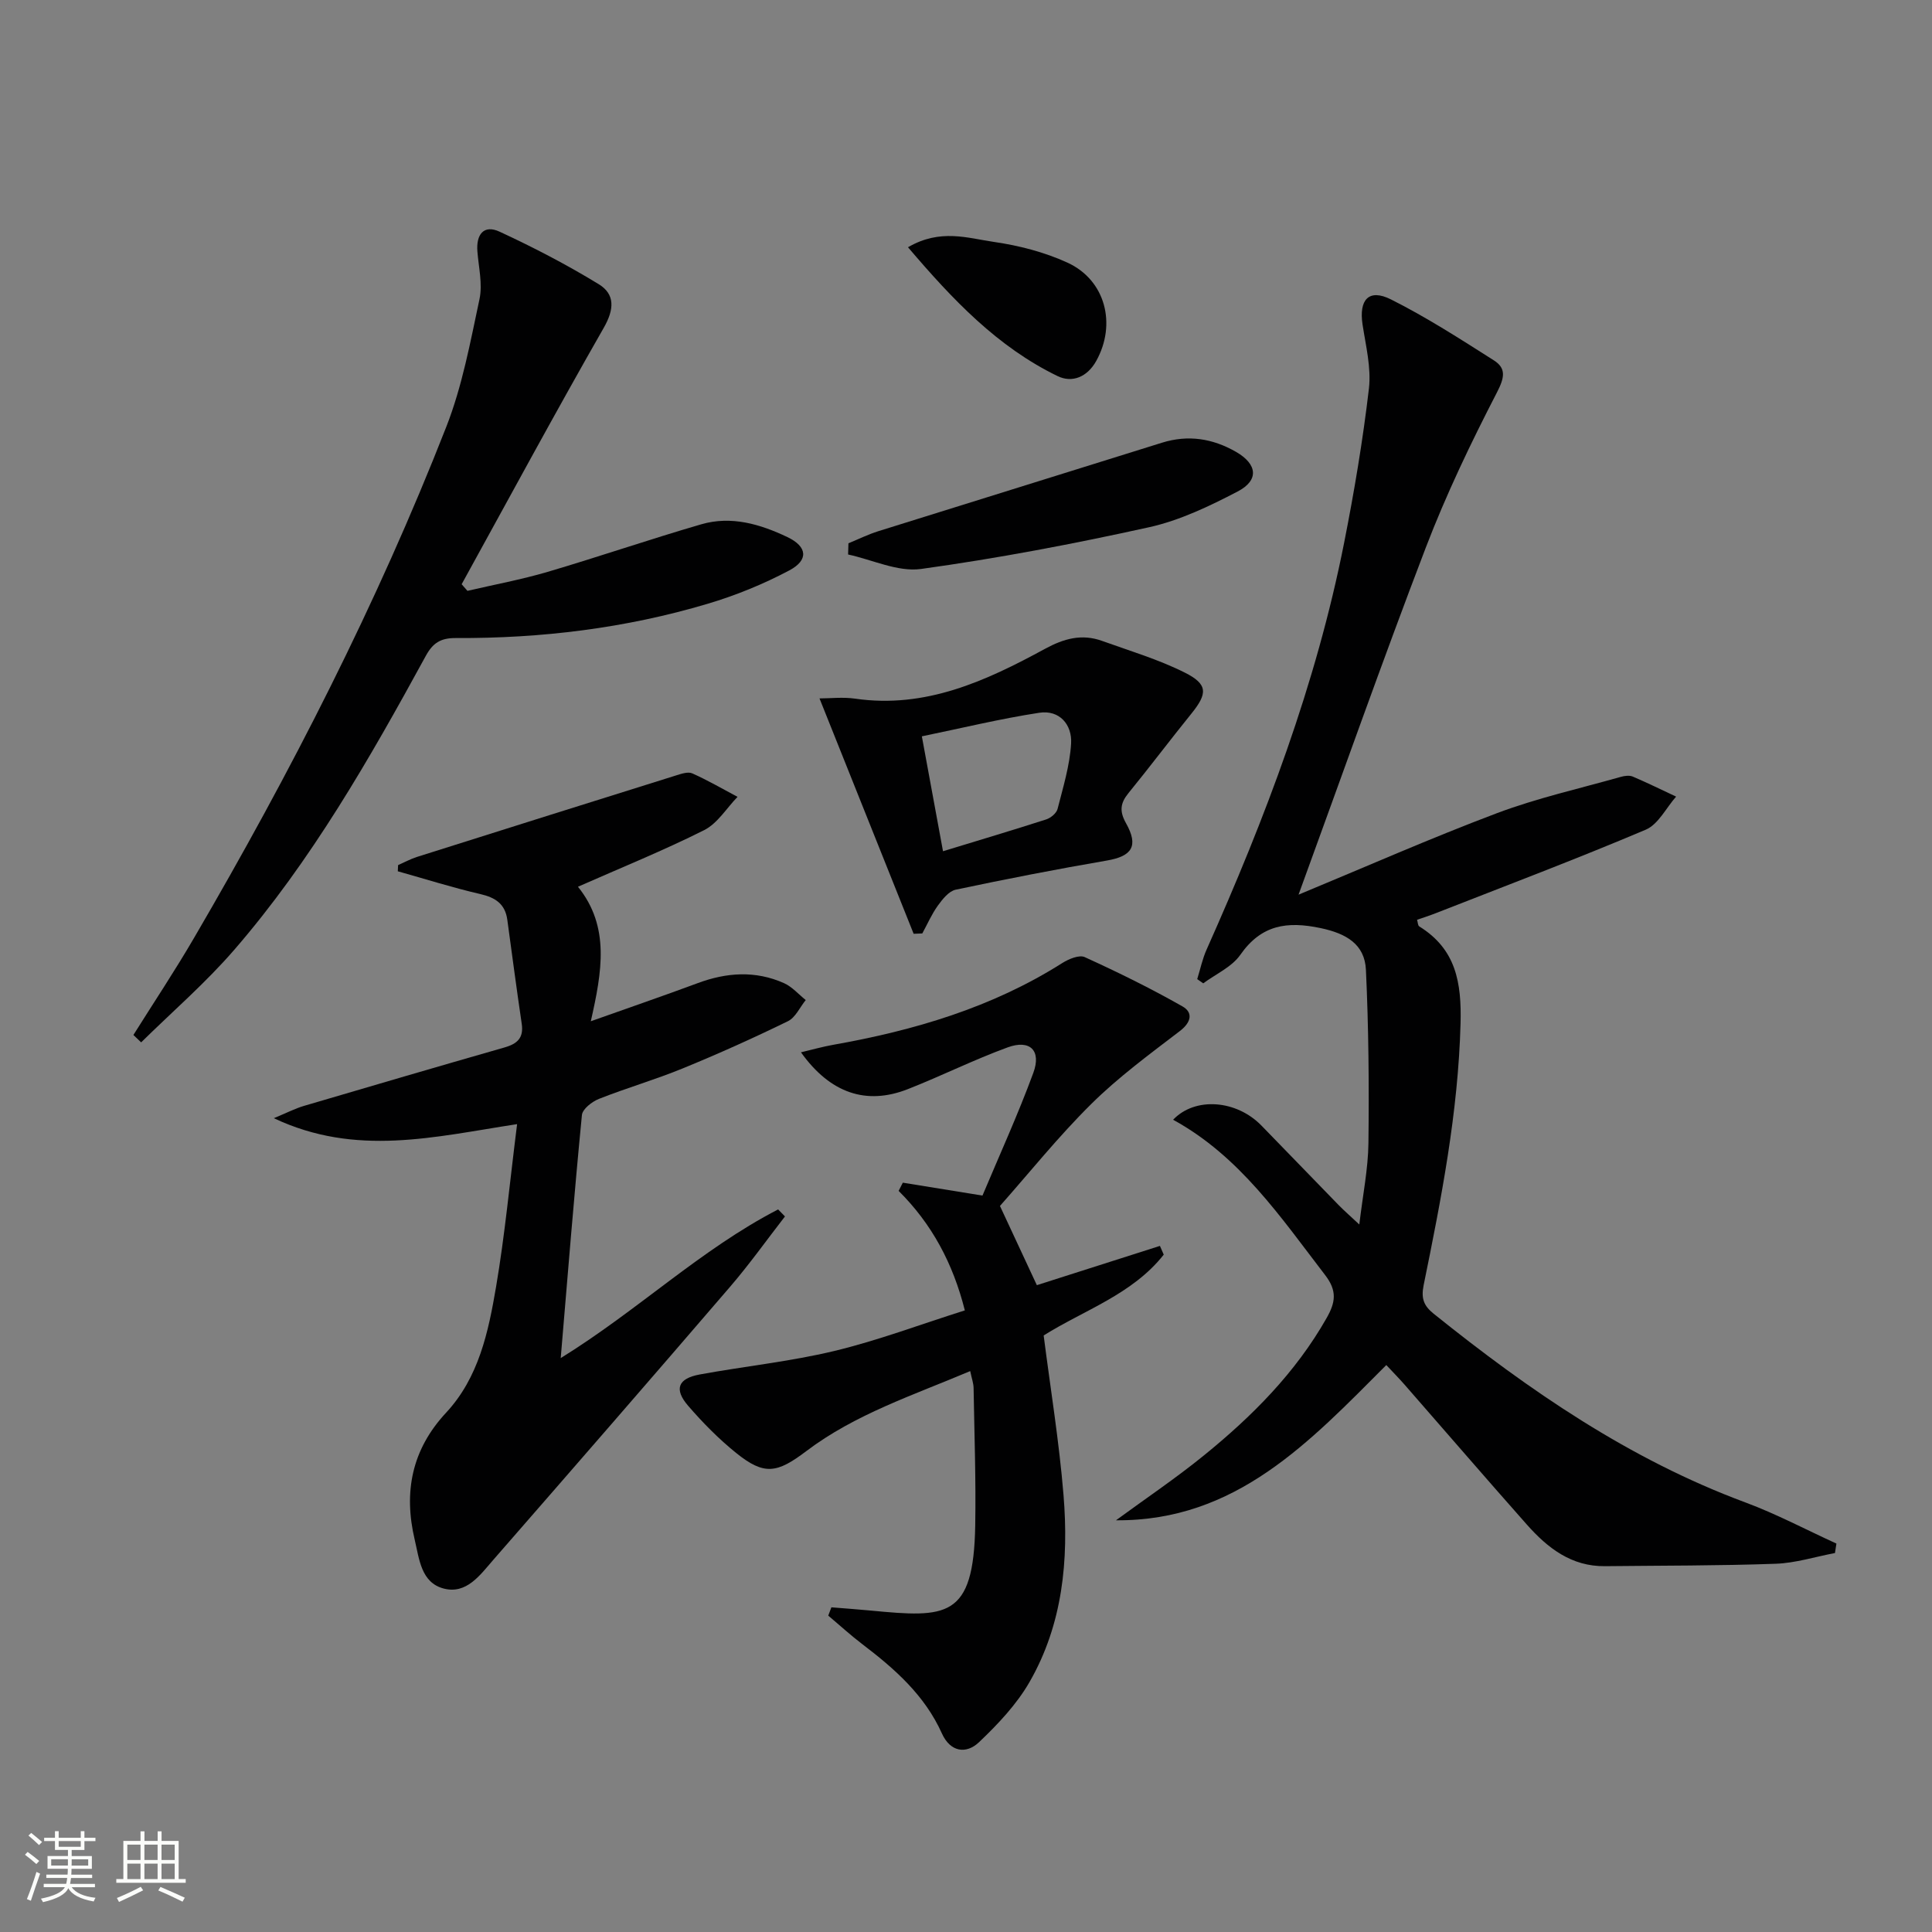 <svg enable-background="new 0 0 400 400" viewBox="0 0 400 400" xmlns="http://www.w3.org/2000/svg"><rect x="0" y="0" width="400" height="400" fill="#808080" stroke="none"/><path d="m5.17 384 .55-.58c.85.61 1.65 1.24 2.4 1.87l-.59.64c-.83-.73-1.62-1.38-2.36-1.93m1.22 9.53-.82-.34c.71-1.76 1.37-3.64 1.98-5.63.24.13.5.25.76.36-.6 1.67-1.24 3.54-1.92 5.61m-.5-13.5.57-.54c.56.44 1.31 1.06 2.26 1.87l-.64.64c-.68-.66-1.41-1.32-2.19-1.97m3.25.46h2.24v-1.36h.77v1.36h4.57v-1.36h.76v1.36h2.28v.69h-2.28v1.84h-2.64v1.26h4.18v2.64h-4.21c0 .45-.02.86-.05 1.21h4.32v.69h-4.38c-.04.34-.1.75-.19 1.22h5.15v.69h-4.82c.87 1.19 2.51 1.92 4.93 2.19-.17.31-.3.57-.37.76-2.77-.49-4.52-1.41-5.26-2.76-.56 1.26-2.3 2.23-5.24 2.9-.12-.24-.26-.48-.43-.72 2.73-.55 4.38-1.34 4.96-2.38h-4.38v-.69h4.65c.1-.38.17-.79.21-1.22h-4.32v-.69h4.4c.03-.34.05-.75.05-1.21h-4.2v-2.64h4.23v-1.26h-2.69v-1.84h-2.24zm1.46 4.46v1.29h3.45c.01-.4.02-.57.01-.53v-.32-.45h-3.46zm1.55-2.59h4.57v-1.19h-4.57zm6.11 2.59h-3.42v.77c-.01.19-.01.37-.02.53h3.44z" fill="#fbfcfa"/><path d="m32.63 379.16h.82v1.98h3.54v7.89h1.46v.78h-14.37v-.78h1.46v-7.89h3.55v-1.98h.82v1.98h2.73v-1.98zm-3.49 11.48.5.73c-1.61.82-3.28 1.63-5 2.41-.13-.27-.28-.55-.44-.82 1.75-.72 3.4-1.49 4.94-2.32m-2.78-5.55h2.73v-3.18h-2.73zm0 3.95h2.73v-3.2h-2.73zm3.54-3.95h2.73v-3.18h-2.73zm0 3.95h2.73v-3.2h-2.73zm7.89 4.68c-1.84-.92-3.51-1.7-5.02-2.32l.45-.73c1.89.8 3.57 1.55 5.04 2.23zm-1.62-11.81h-2.73v3.18h2.73zm-2.73 7.13h2.73v-3.2h-2.73z" fill="#fbfcfa"/><g fill="#010102"><path d="m268.85 185.23c13.81-5.72 27.3-11.68 41.07-16.87 8.32-3.13 17.08-5.09 25.66-7.52.78-.22 1.77-.35 2.46-.06 3.03 1.29 5.99 2.75 8.98 4.15-2.07 2.34-3.69 5.75-6.29 6.85-14.36 6.08-28.96 11.6-43.48 17.29-1.24.49-2.51.89-3.86 1.36.16.51.15 1.18.45 1.37 7.61 4.72 8.78 11.6 8.55 20.13-.49 18.4-3.99 36.27-7.64 54.15-.57 2.81.07 4.29 2.06 5.9 19.79 15.9 40.53 30.17 64.57 39.09 6.44 2.39 12.56 5.65 18.83 8.51-.1.65-.2 1.31-.3 1.96-4.1.77-8.17 2.08-12.29 2.22-11.76.42-23.54.37-35.32.5-6.96.08-11.89-3.77-16.18-8.61-8.5-9.59-16.86-19.3-25.3-28.95-1.18-1.35-2.44-2.62-3.8-4.08-15.87 15.89-31.1 32.33-55.97 32.14 6.07-4.45 12.33-8.66 18.17-13.4 10-8.11 19.02-17.15 25.46-28.51 1.8-3.18 2.21-5.56-.31-8.84-9.22-12-17.69-24.63-31.49-32.18 4.58-4.8 13.11-4.09 18.26 1.18 5.35 5.48 10.66 11 16.01 16.49 1.14 1.16 2.37 2.23 4.28 4.02.73-6.18 1.83-11.53 1.89-16.89.14-11.94.04-23.91-.52-35.83-.25-5.31-4.06-7.52-9.35-8.64-6.97-1.48-12.3-.71-16.66 5.53-1.76 2.52-5.07 3.97-7.67 5.9-.42-.29-.83-.58-1.25-.87.64-2.06 1.08-4.21 1.96-6.16 12.13-27.18 22.67-54.9 28.46-84.2 2.09-10.57 3.88-21.22 5.13-31.91.5-4.32-.65-8.87-1.32-13.27-.78-5.15 1.31-7.48 5.88-5.19 7.36 3.69 14.34 8.19 21.31 12.62 2.6 1.66 2.21 3.59.63 6.65-5.4 10.45-10.51 21.12-14.72 32.1-9.01 23.54-17.4 47.34-26.35 71.87z"/><path d="m107.06 232.74c-17.13 2.62-33.31 6.82-50.37-1.23 2.78-1.15 4.45-2.02 6.22-2.54 13.84-4.08 27.69-8.14 41.56-12.11 2.62-.75 3.98-1.97 3.55-4.88-1.06-7.18-2.01-14.38-2.99-21.57-.45-3.26-2.46-4.58-5.57-5.3-5.75-1.33-11.4-3.12-17.1-4.72.02-.43.04-.85.06-1.28 1.3-.57 2.56-1.26 3.9-1.69 17.87-5.65 35.75-11.28 53.63-16.87 1.09-.34 2.49-.83 3.38-.43 3.21 1.43 6.26 3.21 9.37 4.86-2.28 2.35-4.15 5.5-6.91 6.89-8.45 4.24-17.23 7.79-26.13 11.72 6.68 8.28 4.97 17.62 2.66 27.85 7.87-2.8 15.02-5.25 22.1-7.88 6-2.24 11.99-2.65 17.9-.01 1.68.75 3.01 2.31 4.5 3.5-1.22 1.5-2.13 3.63-3.71 4.39-7.15 3.49-14.42 6.76-21.78 9.77-5.68 2.33-11.61 4.04-17.32 6.3-1.44.57-3.41 2.1-3.53 3.35-1.61 16.49-2.93 33.01-4.39 50.32 15.94-9.85 29.03-22.53 45.01-30.78.47.48.95.97 1.42 1.45-3.78 4.87-7.36 9.91-11.37 14.57-16.27 18.93-32.65 37.77-49.06 56.58-2.7 3.1-5.52 7.13-10.23 5.89-4.69-1.23-5.05-6.11-6-10.11-2.33-9.87-.62-18.65 6.51-26.31 6.75-7.26 8.75-16.71 10.33-26.02 1.83-10.75 2.84-21.66 4.36-33.71z"/><path d="m172.13 332.78c2.71.22 5.43.41 8.14.67 15.67 1.49 21.32 1.73 21.64-17.65.16-9.49-.18-18.98-.34-28.47-.02-.95-.37-1.89-.7-3.46-11.83 5.01-23.82 8.91-33.95 16.58-6.05 4.58-8.69 5.06-14.51.37-3.61-2.91-6.92-6.27-9.95-9.78-2.96-3.44-2.09-5.64 2.41-6.47 9.27-1.7 18.7-2.67 27.84-4.86 9-2.16 17.73-5.46 27.05-8.41-2.46-9.74-6.81-17.88-13.71-24.74.29-.57.58-1.14.87-1.7 5.17.84 10.33 1.67 16.49 2.67 3.49-8.31 7.34-16.74 10.53-25.41 1.7-4.63-.7-6.96-5.32-5.27-7 2.56-13.71 5.91-20.65 8.64-8.6 3.38-16.07.87-22.14-7.62 2.4-.57 4.48-1.16 6.6-1.54 16.79-2.97 32.93-7.71 47.5-16.94 1.33-.84 3.51-1.75 4.65-1.23 6.87 3.13 13.67 6.47 20.23 10.2 2.23 1.26 1.86 3.28-.55 5.12-6.29 4.81-12.73 9.55-18.34 15.1-6.82 6.75-12.86 14.3-18.89 21.1 2.76 5.91 5.19 11.14 7.64 16.4 8.34-2.66 16.91-5.4 25.48-8.13.26.6.53 1.21.79 1.81-6.48 8.22-16.47 11.47-24.86 16.73 1.41 11.05 3.21 22.01 4.11 33.04 1.1 13.44-.16 26.75-7.03 38.7-2.67 4.65-6.55 8.75-10.46 12.47-2.67 2.54-5.96 2.04-7.69-1.81-3.54-7.88-9.73-13.35-16.41-18.43-2.46-1.87-4.75-3.97-7.12-5.96.23-.58.44-1.15.65-1.72z"/><path d="m27.62 214.28c4.2-6.7 8.59-13.29 12.57-20.12 19.88-34.04 37.83-69.06 52.21-105.79 3.3-8.42 4.97-17.52 6.87-26.42.67-3.13-.17-6.59-.43-9.89-.28-3.51 1.31-5.62 4.6-4.09 7.02 3.25 13.93 6.84 20.52 10.87 3.4 2.08 3.23 5.19 1.05 9.01-10.05 17.57-19.66 35.38-29.43 53.11.4.46.8.91 1.2 1.37 5.54-1.29 11.15-2.33 16.6-3.93 10.65-3.14 21.15-6.75 31.81-9.85 6.22-1.81 12.21-.03 17.84 2.65 4.11 1.96 4.44 4.74.4 6.89-5.37 2.85-11.11 5.19-16.93 6.92-16.99 5.06-34.45 7.18-52.15 7.09-3.09-.02-4.72 1-6.18 3.67-11.65 21.32-23.7 42.43-39.68 60.89-5.91 6.83-12.81 12.79-19.27 19.15-.53-.52-1.06-1.02-1.6-1.53z"/><path d="m189.16 193.33c-6.42-16.05-12.84-32.09-19.49-48.73 2.21 0 4.85-.32 7.39.05 14.57 2.11 27.08-3.67 39.28-10.31 3.93-2.14 7.63-3.16 11.83-1.65 5.75 2.07 11.67 3.83 17.1 6.55 4.86 2.43 4.76 4.35 1.37 8.54-4.39 5.43-8.59 11.01-13 16.42-1.69 2.07-1.91 3.74-.52 6.22 2.68 4.77 1.24 6.86-3.98 7.75-10.46 1.8-20.88 3.83-31.27 6.03-1.42.3-2.74 1.97-3.7 3.3-1.28 1.77-2.16 3.83-3.22 5.76-.6.03-1.19.05-1.79.07zm6.08-17.09c7.45-2.28 14.44-4.36 21.37-6.59.95-.31 2.13-1.29 2.35-2.18 1.14-4.47 2.53-8.97 2.8-13.53.23-3.91-2.4-7.01-6.59-6.37-8.1 1.24-16.09 3.19-24.31 4.88 1.53 8.34 2.93 15.94 4.38 23.79z"/><path d="m175.66 112.48c2.06-.84 4.07-1.84 6.18-2.5 19.57-6.13 39.16-12.19 58.73-18.32 5.44-1.7 10.52-.87 15.33 1.89 4.43 2.55 4.81 5.88.34 8.21-5.83 3.04-11.98 5.99-18.34 7.4-15.62 3.45-31.38 6.45-47.22 8.64-4.8.66-10.05-1.91-15.09-3 .02-.78.05-1.55.07-2.32z"/><path d="m187.99 51.19c6.71-3.91 12.39-1.88 17.81-1.1 5.18.75 10.46 2.11 15.21 4.29 7.89 3.62 10.18 12.74 5.96 20.34-1.87 3.37-5.01 4.6-8 3.15-12.46-6.04-21.72-15.81-30.98-26.68z"/></g></svg>
